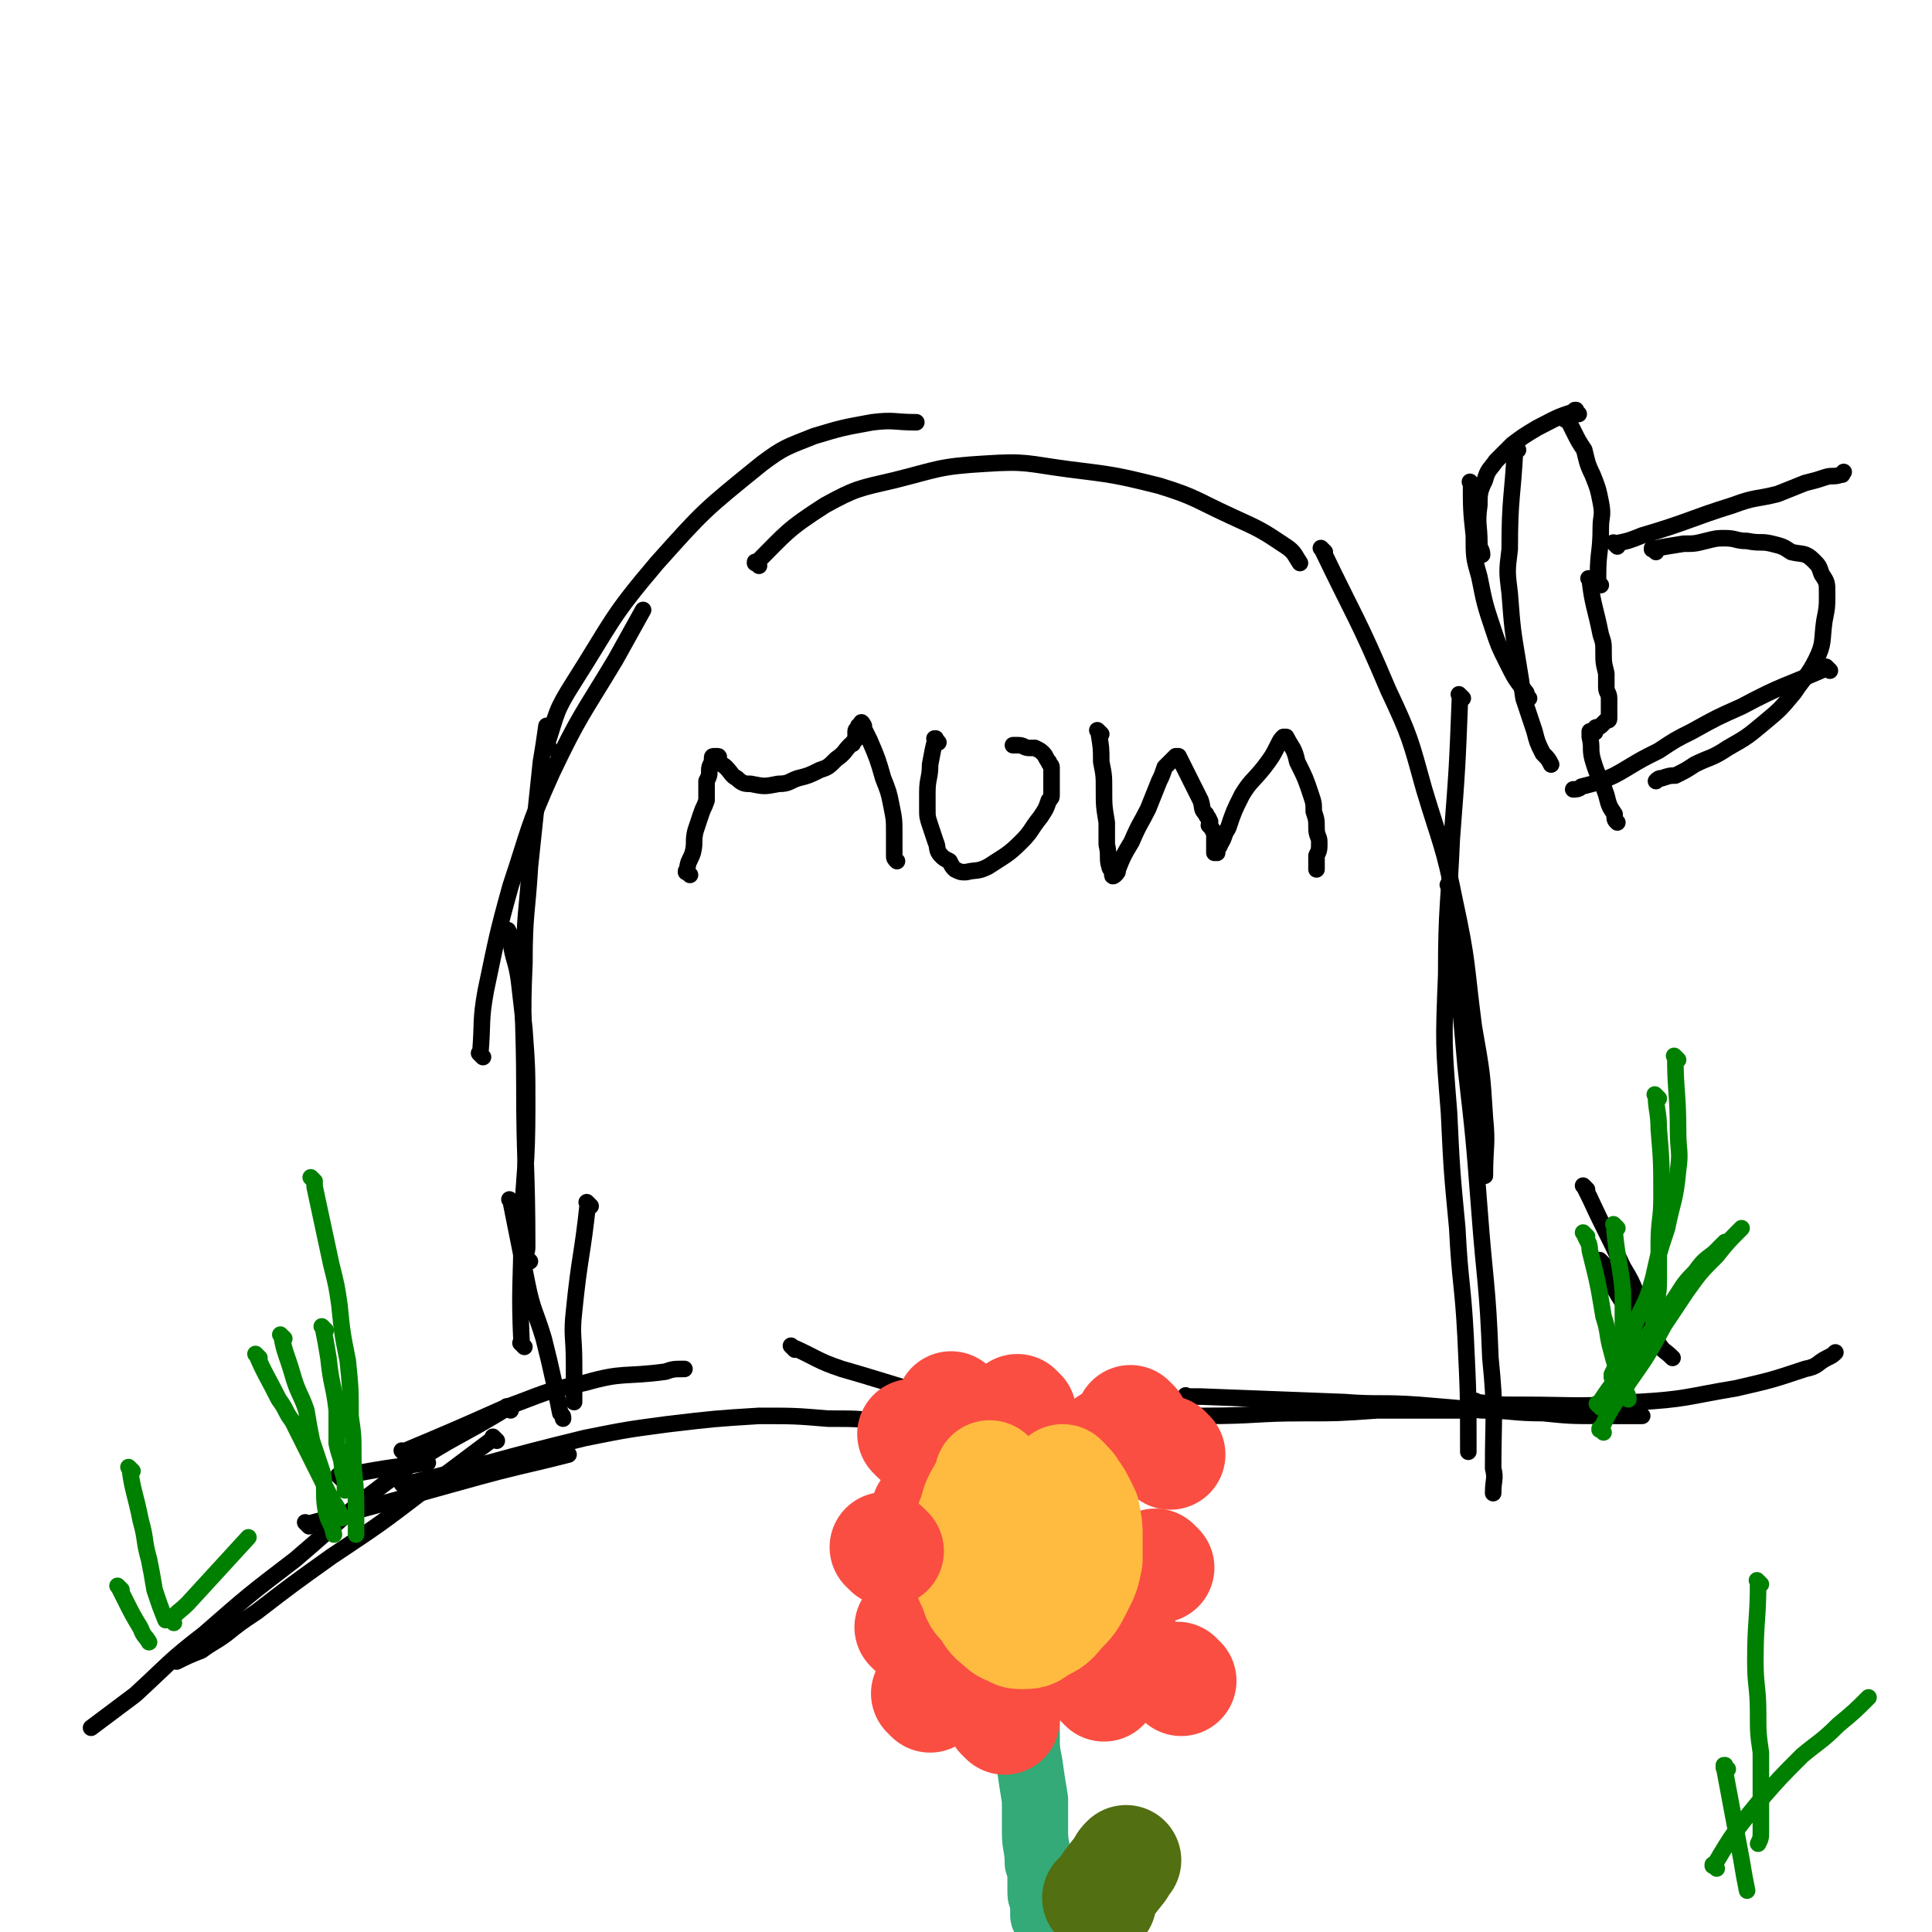 <svg viewBox='0 0 700 700' version='1.1' xmlns='http://www.w3.org/2000/svg' xmlns:xlink='http://www.w3.org/1999/xlink'><g fill='none' stroke='rgb(0,0,0)' stroke-width='6' stroke-linecap='round' stroke-linejoin='round'><path d='M190,488c-1,-1 -1,-1 -1,-1 -1,-1 0,0 0,0 0,0 0,0 0,0 0,0 0,0 0,0 -1,-21 0,-22 0,-42 1,-22 2,-22 2,-44 0,-14 0,-14 -1,-28 -1,-10 -1,-9 -2,-18 -1,-7 -2,-7 -3,-14 0,-2 0,-2 -1,-4 '/><path d='M192,457c-1,-1 -1,-1 -1,-1 -1,-1 0,0 0,0 0,0 0,0 0,0 0,0 0,0 0,0 -1,-2 0,-2 0,-4 0,-30 -1,-30 -1,-59 0,-22 -1,-22 0,-44 0,-18 1,-18 2,-35 2,-19 2,-19 4,-38 1,-6 1,-6 2,-13 '/><path d='M175,383c-1,-1 -1,-1 -1,-1 -1,-1 0,0 0,0 0,0 0,0 0,0 1,-12 0,-12 2,-23 4,-19 4,-20 9,-38 7,-21 6,-21 15,-41 10,-21 11,-21 23,-41 5,-9 5,-9 10,-18 '/><path d='M199,271c-1,-1 -1,-1 -1,-1 -1,-1 0,0 0,0 0,0 0,0 0,0 0,0 -1,0 0,0 4,-12 3,-12 10,-23 14,-22 13,-23 30,-43 17,-19 17,-19 38,-36 8,-6 9,-6 19,-10 10,-3 10,-3 21,-5 8,-1 8,0 16,0 '/><path d='M275,205c-1,-1 -1,-1 -1,-1 -1,-1 0,0 0,0 0,0 0,0 0,0 0,0 -1,0 0,0 11,-11 11,-12 25,-21 11,-6 12,-6 25,-9 16,-4 16,-5 33,-6 15,-1 15,0 30,2 16,2 17,2 33,6 13,4 13,5 26,11 11,5 11,5 20,11 3,2 3,3 5,6 '/><path d='M480,200c-1,-1 -1,-1 -1,-1 -1,-1 0,0 0,0 0,0 0,0 0,0 12,25 13,25 24,51 8,17 8,18 13,36 6,20 7,20 11,40 5,23 4,23 7,46 3,17 3,17 4,33 1,10 0,10 0,21 '/><path d='M530,253c-1,-1 -1,-1 -1,-1 -1,-1 0,0 0,0 0,0 0,0 0,0 0,0 0,0 0,0 -1,-1 0,0 0,0 -1,26 -1,26 -3,52 -1,24 -2,24 -2,49 -1,25 -1,25 1,50 1,21 1,21 3,42 1,20 2,20 3,39 1,21 1,21 1,41 0,0 0,0 0,1 '/><path d='M526,322c-1,-1 -1,-1 -1,-1 -1,-1 0,0 0,0 1,9 0,10 1,19 3,23 3,23 5,46 3,26 3,26 5,52 2,27 3,27 4,54 2,20 1,20 1,40 1,4 0,4 0,9 '/><path d='M147,527c-1,-1 -1,-1 -1,-1 -1,-1 0,0 0,0 0,0 0,0 0,0 19,-8 19,-8 37,-16 14,-5 14,-6 29,-9 14,-4 14,-2 29,-4 3,-1 3,-1 7,-1 '/><path d='M147,539c-1,-1 -1,-1 -1,-1 -1,-1 0,0 0,0 0,0 0,0 0,0 33,-8 33,-9 66,-17 15,-3 15,-3 30,-5 17,-2 17,-2 33,-3 13,0 13,0 25,1 12,0 12,0 23,2 11,2 11,3 21,5 4,1 4,0 8,1 '/><path d='M288,489c-1,-1 -1,-1 -1,-1 -1,-1 0,0 0,0 0,0 0,0 0,0 9,4 9,5 18,8 21,6 21,7 44,12 22,4 22,3 45,4 22,2 22,1 43,1 18,0 18,-1 35,-1 13,0 13,0 27,-1 8,0 8,0 17,0 8,0 8,0 16,0 '/><path d='M431,507c-1,-1 -1,-1 -1,-1 -1,-1 0,0 0,0 0,0 0,0 0,0 3,0 3,0 5,0 26,1 26,1 52,2 13,1 13,0 27,1 12,1 12,1 23,2 11,0 11,1 22,1 10,1 10,1 21,1 7,0 7,0 15,0 '/><path d='M536,509c-1,-1 -1,-1 -1,-1 -1,-1 0,0 0,0 8,1 8,1 16,1 21,0 22,1 42,-1 18,-1 18,-2 36,-5 13,-3 13,-3 25,-7 5,-1 4,-2 8,-4 2,-1 2,-1 3,-2 '/><path d='M186,436c-1,-1 -1,-1 -1,-1 -1,-1 0,0 0,0 0,0 0,0 0,0 3,15 3,15 6,30 2,10 3,10 6,20 2,8 2,8 4,17 1,5 1,5 2,10 1,1 1,1 1,2 '/><path d='M214,437c-1,-1 -1,-1 -1,-1 -1,-1 0,0 0,0 0,0 0,0 0,0 -2,19 -3,19 -5,39 -1,9 0,9 0,19 0,5 0,5 0,11 0,1 0,1 0,3 '/><path d='M112,553c-1,-1 -1,-1 -1,-1 -1,-1 0,0 0,0 0,0 0,0 0,0 1,0 1,0 1,0 26,-7 26,-7 51,-14 18,-5 18,-5 35,-9 4,-1 4,-1 8,-2 '/><path d='M124,536c-1,-1 -1,-1 -1,-1 -1,-1 0,0 0,0 0,0 0,0 0,0 16,-3 16,-3 32,-5 '/><path d='M250,317c-1,-1 -1,-1 -1,-1 -1,-1 0,0 0,0 0,0 0,0 0,0 0,0 -1,0 0,0 0,-4 1,-4 2,-7 1,-4 0,-4 1,-8 1,-3 1,-3 2,-6 1,-3 1,-2 2,-5 0,-4 0,-4 0,-7 1,-2 1,-2 1,-4 0,-1 0,-1 1,-3 0,0 0,0 0,-1 0,0 0,0 0,0 0,-1 0,-1 1,-1 1,0 1,0 1,0 1,0 0,1 0,1 1,2 2,2 3,3 2,2 2,3 4,4 2,2 3,2 5,2 5,1 5,1 10,0 4,0 4,-1 7,-2 4,-1 4,-1 8,-3 3,-1 3,-1 6,-4 3,-2 3,-3 5,-5 1,-1 1,0 1,-1 0,0 0,0 1,-1 0,-1 0,-1 0,-1 0,-1 0,-1 0,-2 0,-1 1,-1 1,-1 0,0 0,0 0,0 0,-1 0,-1 0,-1 1,0 1,0 2,0 0,0 -1,-2 -1,-1 0,0 0,1 1,2 1,2 1,2 2,4 3,7 3,7 5,14 2,5 2,5 3,10 1,5 1,5 1,10 0,3 0,3 0,5 0,1 0,1 0,2 0,1 0,1 0,1 0,1 0,1 1,2 0,0 0,0 0,0 0,0 0,0 0,0 '/><path d='M340,269c-1,-1 -1,-1 -1,-1 -1,-1 0,0 0,0 0,0 0,0 0,0 0,0 0,-1 0,0 -1,3 -1,4 -2,9 0,5 -1,5 -1,10 0,3 0,3 0,6 0,3 0,3 1,6 1,3 1,3 2,6 1,2 0,3 2,5 1,1 1,1 3,2 1,2 1,2 2,3 2,1 2,1 4,1 4,-1 4,0 8,-2 6,-4 7,-4 12,-9 4,-4 3,-4 7,-9 2,-3 2,-3 3,-6 1,-1 1,-1 1,-2 0,-2 0,-2 0,-4 0,-3 0,-3 0,-6 0,-1 -1,-1 -1,-2 -1,-1 -1,-2 -2,-3 -1,-1 -1,-1 -3,-2 -1,0 -1,0 -2,0 -2,0 -2,-1 -4,-1 -1,0 -1,0 -1,0 -1,0 -1,0 -1,0 0,0 0,0 0,0 '/><path d='M399,266c-1,-1 -1,-1 -1,-1 -1,-1 0,0 0,0 0,0 0,0 0,0 0,0 0,0 0,0 -1,-1 0,0 0,0 1,6 1,6 1,11 1,5 1,5 1,10 0,6 0,6 1,12 0,4 0,4 0,8 1,4 0,5 1,8 0,1 1,1 1,2 0,1 0,1 0,1 0,1 1,0 1,0 1,-1 1,-1 1,-2 2,-5 2,-5 5,-10 3,-7 3,-6 6,-12 2,-5 2,-5 4,-10 1,-2 1,-2 2,-5 1,-1 1,-1 2,-2 1,-1 1,-1 2,-2 0,0 0,0 1,0 0,0 0,0 0,0 1,2 1,2 2,4 3,6 3,6 6,12 1,3 0,3 2,5 0,1 1,1 1,2 1,1 0,1 0,2 1,1 1,1 2,3 0,1 0,1 0,2 0,2 0,2 0,3 0,1 0,1 0,2 0,0 0,0 0,0 0,0 0,0 0,0 0,0 0,0 1,0 0,0 0,-1 0,-1 0,-1 1,-1 1,-2 2,-3 1,-3 3,-6 2,-6 2,-6 5,-12 3,-5 4,-5 8,-10 3,-4 3,-4 5,-8 1,-2 1,-2 2,-3 0,0 0,0 0,0 0,0 0,0 1,0 0,0 0,0 0,0 2,4 3,4 4,9 3,6 3,6 5,12 1,3 1,3 1,6 1,3 1,3 1,6 0,3 1,3 1,5 0,3 0,3 -1,5 0,2 0,2 0,4 0,1 0,1 0,1 0,0 0,0 0,0 '/><path d='M580,212c-1,-1 -1,-1 -1,-1 -1,-1 0,0 0,0 0,0 0,0 0,0 0,0 0,0 0,0 -1,-1 0,0 0,0 0,-1 0,-2 0,-3 0,-8 1,-8 1,-17 0,-4 1,-4 0,-9 -1,-5 -1,-5 -3,-10 -2,-4 -2,-5 -3,-9 -2,-3 -2,-3 -4,-7 -1,-2 -1,-2 -2,-4 -1,0 -1,0 -1,0 '/><path d='M572,150c-1,-1 -1,-1 -1,-1 -1,-1 0,0 0,0 0,0 0,0 0,0 0,0 0,-1 0,0 -7,2 -8,3 -14,6 -5,3 -5,3 -9,6 -3,3 -3,3 -6,6 -2,3 -3,3 -4,7 -2,4 -2,5 -2,9 -1,7 0,7 0,14 0,2 1,2 1,4 '/><path d='M534,176c-1,-1 -1,-1 -1,-1 -1,-1 0,0 0,0 0,0 0,0 0,0 0,9 0,10 1,19 0,8 0,8 2,15 2,10 2,10 5,19 2,6 2,6 5,12 3,6 3,6 7,11 0,1 0,1 1,2 '/><path d='M550,163c-1,-1 -1,-1 -1,-1 -1,-1 0,0 0,0 0,0 0,0 0,0 -1,19 -2,18 -2,37 -1,8 -1,8 0,16 1,13 1,13 3,25 1,6 1,6 2,13 2,6 2,6 4,12 1,4 1,4 3,8 2,2 2,2 3,4 0,0 0,0 0,0 '/><path d='M586,198c-1,-1 -1,-1 -1,-1 -1,-1 0,0 0,0 0,0 0,0 0,0 0,0 0,0 0,0 -1,-1 0,0 0,0 5,-1 5,-1 10,-3 17,-5 17,-6 33,-11 8,-3 8,-2 16,-4 5,-2 5,-2 10,-4 4,-1 4,-1 7,-2 3,-1 3,0 6,-1 1,0 0,0 1,-1 '/><path d='M600,200c-1,-1 -1,-1 -1,-1 -1,-1 0,0 0,0 0,0 0,0 0,0 0,0 -1,0 0,0 4,-1 5,-1 11,-2 4,0 4,0 8,-1 4,-1 4,-1 7,-1 4,0 4,1 8,1 5,1 5,0 9,1 4,1 4,1 7,3 4,1 5,0 8,3 2,2 2,2 3,5 2,3 2,3 2,7 0,5 0,5 -1,10 -1,7 0,8 -3,14 -3,6 -4,6 -8,12 -5,6 -5,6 -11,11 -6,5 -6,5 -13,9 -6,4 -6,3 -12,6 -3,2 -3,2 -7,4 -2,0 -2,0 -5,1 -1,0 -1,0 -2,1 '/><path d='M663,243c-1,-1 -1,-1 -1,-1 -1,-1 0,0 0,0 0,0 0,0 0,0 -16,7 -16,6 -31,14 -9,4 -9,4 -18,9 -6,3 -6,3 -12,7 -6,3 -6,3 -11,6 -5,3 -5,3 -10,5 -3,1 -3,1 -7,2 -1,1 -2,1 -3,1 '/><path d='M577,211c-1,-1 -1,-1 -1,-1 -1,-1 0,0 0,0 0,0 0,0 0,0 0,0 0,0 0,0 -1,-1 0,0 0,0 0,0 0,0 0,0 0,0 -1,-1 0,0 1,9 2,10 4,20 1,3 1,3 1,6 0,4 0,4 1,8 0,2 0,3 0,5 0,2 1,2 1,4 0,1 0,1 0,2 0,0 0,0 0,1 0,0 0,0 0,1 0,0 0,0 0,0 0,1 0,1 0,1 0,1 0,1 0,1 0,1 0,1 0,1 0,1 0,1 -1,1 0,0 0,0 0,0 0,0 0,0 -1,1 0,0 0,0 0,0 0,0 0,0 0,0 -1,1 -1,1 -1,1 -1,1 -2,0 -2,1 -1,0 0,1 0,1 0,1 -1,0 -1,0 -1,0 -1,0 -1,0 0,1 0,1 0,2 1,4 0,4 1,8 2,7 3,7 5,13 1,4 1,4 3,7 0,2 0,2 1,3 '/><path d='M575,431c-1,-1 -1,-1 -1,-1 -1,-1 0,0 0,0 0,0 0,0 0,0 0,0 0,0 0,0 -1,-1 0,0 0,0 1,2 1,2 2,4 6,13 6,12 12,25 3,5 3,5 5,10 2,3 2,3 4,7 2,5 1,6 4,11 2,3 2,2 5,5 '/><path d='M581,458c-1,-1 -1,-1 -1,-1 -1,-1 0,0 0,0 0,0 0,0 0,0 0,0 -1,-1 0,0 4,8 4,9 10,18 3,5 3,5 6,10 '/></g>
<g fill='none' stroke='rgb(0,128,0)' stroke-width='6' stroke-linecap='round' stroke-linejoin='round'><path d='M586,445c-1,-1 -1,-1 -1,-1 -1,-1 0,0 0,0 0,0 0,0 0,0 0,1 0,1 0,2 1,11 2,11 3,22 0,11 0,12 0,23 0,6 0,6 1,12 0,2 1,2 1,4 '/><path d='M575,448c-1,-1 -1,-1 -1,-1 -1,-1 0,0 0,0 0,0 0,0 0,0 1,3 2,3 2,6 3,12 3,12 5,24 2,6 1,6 3,13 1,4 1,4 3,8 0,2 0,2 1,4 '/><path d='M601,398c-1,-1 -1,-1 -1,-1 -1,-1 0,0 0,0 0,0 0,0 0,0 0,0 -1,-1 0,0 0,5 1,6 1,12 1,12 1,12 1,25 0,8 -1,8 -1,17 0,6 0,6 0,11 0,6 0,5 -1,11 -1,6 -1,6 -1,12 0,0 0,0 0,1 '/><path d='M608,384c-1,-1 -1,-1 -1,-1 -1,-1 0,0 0,0 0,0 0,0 0,0 0,0 -1,-1 0,0 0,12 1,13 1,27 0,7 1,7 0,14 -1,11 -2,11 -4,21 -3,9 -3,9 -5,18 -2,7 -2,7 -5,13 -3,7 -3,7 -6,13 -2,4 -2,5 -4,9 0,1 0,1 0,1 '/><path d='M581,519c-1,-1 -1,-1 -1,-1 -1,-1 0,0 0,0 0,0 0,0 0,0 0,0 -1,0 0,0 4,-9 5,-9 10,-17 7,-10 7,-10 13,-21 4,-6 4,-6 8,-12 5,-7 5,-7 11,-13 4,-5 4,-5 9,-10 '/><path d='M580,510c-1,-1 -1,-1 -1,-1 -1,-1 0,0 0,0 0,0 0,0 0,0 4,-6 4,-6 8,-11 9,-13 9,-13 18,-25 5,-7 4,-7 9,-12 3,-4 3,-4 7,-7 2,-2 2,-2 4,-4 '/></g>
<g fill='none' stroke='rgb(0,0,0)' stroke-width='6' stroke-linecap='round' stroke-linejoin='round'><path d='M180,522c-1,-1 -1,-1 -1,-1 -1,-1 0,0 0,0 0,0 0,0 0,0 -12,9 -12,9 -24,18 -17,13 -17,13 -35,25 -14,10 -14,10 -27,20 -6,4 -6,4 -11,8 -4,3 -5,3 -9,6 -5,2 -5,2 -9,4 '/><path d='M185,511c-1,-1 -1,-1 -1,-1 -1,-1 0,0 0,0 0,0 0,0 0,0 -18,11 -19,10 -37,22 -21,15 -20,16 -40,33 -17,13 -17,13 -33,27 -13,10 -13,11 -25,22 -8,6 -8,6 -16,12 '/></g>
<g fill='none' stroke='rgb(0,128,0)' stroke-width='6' stroke-linecap='round' stroke-linejoin='round'><path d='M103,485c-1,-1 -1,-1 -1,-1 -1,-1 0,0 0,0 0,0 0,0 0,0 0,0 0,0 0,0 -1,-1 0,0 0,0 0,0 0,0 0,0 0,0 -1,-1 0,0 1,6 2,7 4,14 2,7 3,7 5,13 1,6 1,6 2,11 2,6 2,6 4,12 1,6 0,7 1,13 1,5 2,4 3,9 0,0 0,0 0,0 '/><path d='M118,482c-1,-1 -1,-1 -1,-1 -1,-1 0,0 0,0 0,0 0,0 0,0 1,5 1,5 2,11 1,10 2,10 3,19 0,6 0,6 0,12 1,5 2,5 2,10 1,3 1,3 1,7 '/><path d='M114,428c-1,-1 -1,-1 -1,-1 -1,-1 0,0 0,0 1,1 1,1 1,3 3,14 3,14 6,28 2,8 2,8 3,15 1,10 1,10 3,20 1,10 1,10 1,20 1,7 1,7 1,14 0,9 1,9 1,18 0,5 0,5 0,10 0,1 0,1 0,1 '/><path d='M94,492c-1,-1 -1,-1 -1,-1 -1,-1 0,0 0,0 0,0 0,0 0,0 0,0 -1,-1 0,0 3,7 4,8 8,16 3,4 2,4 5,8 2,4 2,4 4,8 2,4 2,4 4,8 2,4 2,4 4,8 2,4 2,4 4,7 1,2 1,2 2,4 '/><path d='M44,576c-1,-1 -1,-1 -1,-1 -1,-1 0,0 0,0 0,0 0,0 0,0 0,0 0,0 0,0 -1,-1 0,0 0,0 1,2 1,2 2,4 3,6 3,6 6,11 1,3 2,3 3,5 '/><path d='M48,533c-1,-1 -1,-1 -1,-1 -1,-1 0,0 0,0 0,0 0,0 0,0 0,0 -1,-1 0,0 1,8 2,9 4,19 2,7 1,7 3,14 1,5 1,5 2,11 2,6 2,6 4,11 '/><path d='M63,588c-1,-1 -1,-1 -1,-1 -1,-1 0,0 0,0 0,0 0,0 0,0 0,0 -1,0 0,0 2,-3 3,-3 6,-6 11,-12 11,-12 22,-24 '/><path d='M626,641c-1,-1 -1,-1 -1,-1 -1,-1 0,0 0,0 0,0 0,0 0,0 0,0 0,-1 0,0 -1,0 0,1 0,2 3,16 3,16 6,32 1,6 1,6 2,11 '/><path d='M638,574c-1,-1 -1,-1 -1,-1 -1,-1 0,0 0,0 0,14 -1,14 -1,29 0,9 1,9 1,19 0,7 0,7 1,14 0,7 0,7 0,14 0,7 0,7 0,14 0,3 0,3 -1,5 '/><path d='M622,677c-1,-1 -1,-1 -1,-1 -1,-1 0,0 0,0 0,0 0,0 0,0 0,0 -1,0 0,0 7,-12 8,-13 17,-24 7,-8 7,-8 15,-16 6,-5 7,-5 13,-11 6,-5 6,-5 11,-10 '/></g>
<g fill='none' stroke='rgb(51,170,119)' stroke-width='24' stroke-linecap='round' stroke-linejoin='round'><path d='M373,567c-1,-1 -1,-1 -1,-1 -1,-1 0,0 0,0 0,0 0,0 0,0 0,0 0,-1 0,0 -1,13 -1,14 -1,28 0,9 0,9 1,17 0,9 0,9 0,17 0,6 0,6 1,11 1,7 1,7 2,13 0,6 0,6 0,12 0,5 1,5 1,11 1,3 1,3 1,7 0,1 0,1 0,3 0,2 0,2 1,3 0,2 0,2 0,4 0,1 0,1 0,2 0,1 1,1 1,2 0,0 0,1 0,1 '/></g>
<g fill='none' stroke='rgb(255,187,64)' stroke-width='40' stroke-linecap='round' stroke-linejoin='round'><path d='M369,567c-1,-1 -1,-1 -1,-1 -1,-1 0,0 0,0 0,0 0,0 0,0 0,0 0,0 0,0 -1,-1 0,0 0,0 0,0 0,0 0,0 '/><path d='M371,569c-1,-1 -1,-1 -1,-1 -1,-1 0,0 0,0 0,0 0,0 0,0 '/></g>
<g fill='none' stroke='rgb(255,187,64)' stroke-width='80' stroke-linecap='round' stroke-linejoin='round'><path d='M369,565c-1,-1 -1,-1 -1,-1 -1,-1 0,0 0,0 0,0 0,0 0,0 0,0 0,0 0,0 '/></g>
<g fill='none' stroke='rgb(250,78,66)' stroke-width='40' stroke-linecap='round' stroke-linejoin='round'><path d='M331,591c-1,-1 -1,-1 -1,-1 -1,-1 0,0 0,0 0,0 0,0 0,0 0,0 0,0 0,0 -1,-1 0,0 0,0 0,0 0,0 0,0 '/><path d='M336,589c-1,-1 -1,-1 -1,-1 -1,-1 0,0 0,0 0,0 0,0 0,0 '/><path d='M337,549c-1,-1 -1,-1 -1,-1 -1,-1 0,0 0,0 0,0 0,0 0,0 '/><path d='M338,564c-1,-1 -1,-1 -1,-1 -1,-1 0,0 0,0 0,0 0,0 0,0 0,0 0,0 0,0 '/><path d='M346,511c-1,-1 -1,-1 -1,-1 -1,-1 0,0 0,0 0,0 0,0 0,0 '/><path d='M370,512c-1,-1 -1,-1 -1,-1 -1,-1 0,0 0,0 0,0 0,0 0,0 '/><path d='M403,524c-1,-1 -1,-1 -1,-1 -1,-1 0,0 0,0 0,0 0,0 0,0 '/><path d='M424,527c-1,-1 -1,-1 -1,-1 -1,-1 0,0 0,0 0,0 0,0 0,0 0,0 0,0 0,0 '/><path d='M420,568c-1,-1 -1,-1 -1,-1 -1,-1 0,0 0,0 0,0 0,0 0,0 '/><path d='M428,609c-1,-1 -1,-1 -1,-1 -1,-1 0,0 0,0 0,0 0,0 0,0 '/><path d='M400,611c-1,-1 -1,-1 -1,-1 -1,-1 0,0 0,0 0,0 0,0 0,0 0,0 0,0 0,0 '/><path d='M407,594c-1,-1 -1,-1 -1,-1 -1,-1 0,0 0,0 0,0 0,0 0,0 0,0 0,0 0,0 '/><path d='M411,516c-1,-1 -1,-1 -1,-1 -1,-1 0,0 0,0 '/><path d='M332,521c-1,-1 -1,-1 -1,-1 -1,-1 0,0 0,0 0,0 0,0 0,0 '/><path d='M337,615c-1,-1 -1,-1 -1,-1 -1,-1 0,0 0,0 0,0 0,0 0,0 0,0 0,0 0,0 '/><path d='M364,623c-1,-1 -1,-1 -1,-1 -1,-1 0,0 0,0 0,0 0,0 0,0 0,0 0,0 0,0 '/></g>
<g fill='none' stroke='rgb(82,111,18)' stroke-width='40' stroke-linecap='round' stroke-linejoin='round'><path d='M399,689c-1,-1 -1,-1 -1,-1 -1,-1 0,0 0,0 0,0 0,0 0,0 4,-6 4,-6 8,-11 1,-2 1,-2 2,-3 '/></g>
<g fill='none' stroke='rgb(255,187,64)' stroke-width='40' stroke-linecap='round' stroke-linejoin='round'><path d='M376,574c-1,-1 -1,-1 -1,-1 -1,-1 0,0 0,0 0,0 0,0 0,0 '/><path d='M360,536c-1,-1 -1,-1 -1,-1 -1,-1 0,0 0,0 0,0 0,0 0,0 0,0 0,0 0,0 -1,-1 0,0 0,0 0,1 -1,1 -1,2 -3,6 -4,6 -5,11 -2,5 -2,5 -3,11 0,4 0,4 1,8 0,4 0,5 2,8 1,4 1,4 4,7 2,3 2,4 5,6 2,2 2,2 5,3 1,1 2,1 3,1 3,0 4,0 6,-2 4,-2 5,-2 8,-6 4,-4 4,-4 7,-10 2,-4 2,-4 3,-9 0,-4 0,-4 0,-8 0,-4 0,-4 -1,-9 -1,-2 -1,-2 -2,-4 -1,-2 -1,-2 -3,-4 0,-2 -1,-1 -2,-3 0,0 0,0 0,0 -1,-1 -1,-1 -1,-1 0,0 0,0 0,0 0,0 0,0 0,0 '/></g>
<g fill='none' stroke='rgb(250,78,66)' stroke-width='40' stroke-linecap='round' stroke-linejoin='round'><path d='M322,562c-1,-1 -1,-1 -1,-1 -1,-1 0,0 0,0 0,0 0,0 0,0 0,0 0,0 0,0 -1,-1 0,0 0,0 0,0 0,0 0,0 '/></g>
</svg>